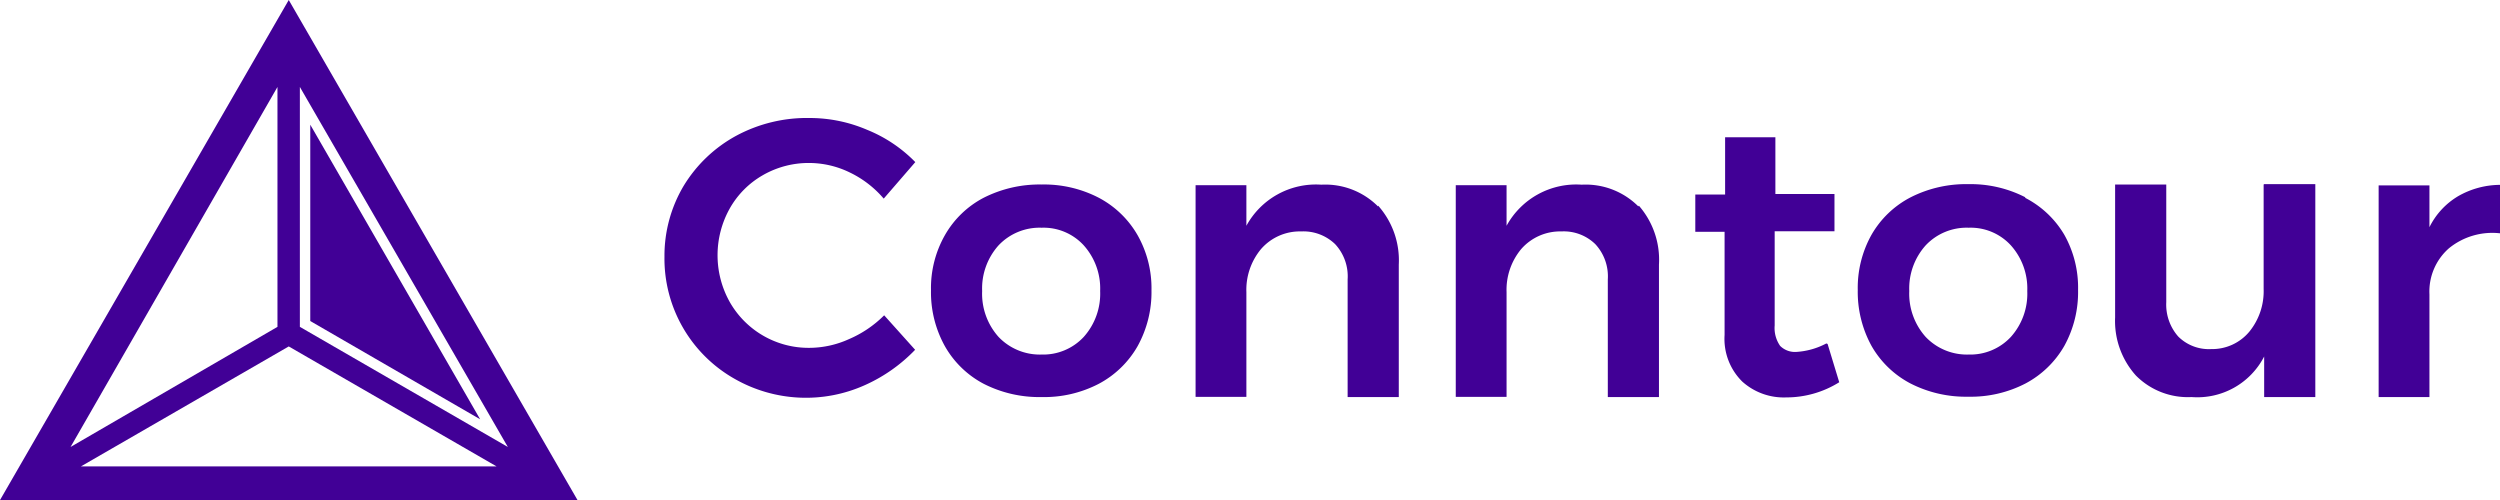 <svg id="Шар_1" data-name="Шар 1" xmlns="http://www.w3.org/2000/svg" viewBox="0 0 141.73 28.35"><defs><style>.cls-1{fill:#410096;}</style></defs><title>conntour</title><path class="cls-1" d="M62.29,11.21a6.74,6.74,0,0,0-3.24-.75,7,7,0,0,0-3.28.75,5.41,5.41,0,0,0-2.2,2.12,6.07,6.07,0,0,0-.79,3.13,6.27,6.27,0,0,0,.79,3.17,5.44,5.44,0,0,0,2.2,2.13,6.93,6.93,0,0,0,3.28.75,6.71,6.71,0,0,0,3.24-.75,5.5,5.5,0,0,0,2.2-2.13,6.32,6.32,0,0,0,.79-3.17,6.11,6.11,0,0,0-.79-3.13A5.48,5.48,0,0,0,62.29,11.21Zm-.85,7.89a3.14,3.14,0,0,1-2.39,1,3.23,3.23,0,0,1-2.44-1,3.67,3.67,0,0,1-.93-2.6,3.66,3.66,0,0,1,.93-2.59,3.2,3.2,0,0,1,2.44-1,3.09,3.09,0,0,1,2.39,1,3.66,3.66,0,0,1,.93,2.59A3.67,3.67,0,0,1,61.44,19.1Zm16.69-7.44A4.66,4.66,0,0,1,79.3,15v7.51H76.4V15.84a2.68,2.68,0,0,0-.71-2,2.59,2.59,0,0,0-1.93-.72,2.91,2.91,0,0,0-2.27,1,3.61,3.61,0,0,0-.83,2.44v5.94H67.78v-12h2.88v2.3a4.49,4.49,0,0,1,4.25-2.33,4.22,4.22,0,0,1,3.21,1.23Zm-28,6.22,1.75,1.95a9.07,9.07,0,0,1-2.84,2,8.15,8.15,0,0,1-7.37-.34,7.83,7.83,0,0,1-4-6.94,7.75,7.75,0,0,1,1.08-4,7.89,7.89,0,0,1,3-2.86,8.45,8.45,0,0,1,4.16-1,8.26,8.26,0,0,1,3.25.67,8,8,0,0,1,2.73,1.83L50.1,11.26a5.86,5.86,0,0,0-1.94-1.49,5.27,5.27,0,0,0-2.27-.53,5.2,5.2,0,0,0-2.64.69,5,5,0,0,0-1.88,1.89,5.43,5.43,0,0,0,0,5.3,5.14,5.14,0,0,0,4.52,2.6,5.48,5.48,0,0,0,2.23-.49,6.33,6.33,0,0,0,2-1.35Zm42.78-6.22A4.66,4.66,0,0,1,94.05,15v7.51h-2.9V15.84a2.68,2.68,0,0,0-.71-2,2.56,2.56,0,0,0-1.92-.72,2.93,2.93,0,0,0-2.28,1,3.61,3.61,0,0,0-.83,2.44v5.94H82.53v-12h2.88v2.3a4.5,4.5,0,0,1,4.26-2.33,4.22,4.22,0,0,1,3.21,1.23Zm48.85-1.22v2.79a3.89,3.89,0,0,0-2.93.85,3.26,3.26,0,0,0-1.1,2.6v5.83h-2.88v-12h2.88v2.37a4.22,4.22,0,0,1,1.63-1.76,4.82,4.82,0,0,1,2.4-.64Zm-13.4,0h2.9V22.51h-2.9v-2.3a4.26,4.26,0,0,1-4.12,2.3,4.14,4.14,0,0,1-3.15-1.22A4.62,4.62,0,0,1,119.91,18V10.46h2.9v6.67a2.74,2.74,0,0,0,.68,1.95,2.46,2.46,0,0,0,1.87.71,2.74,2.74,0,0,0,2.17-1,3.63,3.63,0,0,0,.8-2.41V10.46Zm-13.53.75a6.79,6.79,0,0,0-3.24-.75,6.93,6.93,0,0,0-3.28.75,5.44,5.44,0,0,0-2.21,2.12,6.16,6.16,0,0,0-.78,3.13,6.37,6.37,0,0,0,.78,3.17,5.46,5.46,0,0,0,2.21,2.13,6.9,6.9,0,0,0,3.28.75,6.74,6.74,0,0,0,3.24-.75,5.5,5.5,0,0,0,2.2-2.13,6.31,6.31,0,0,0,.78-3.17,6.11,6.11,0,0,0-.78-3.13A5.48,5.48,0,0,0,114.8,11.21ZM114,19.1a3.14,3.14,0,0,1-2.39,1,3.23,3.23,0,0,1-2.44-1,3.67,3.67,0,0,1-.93-2.6,3.66,3.66,0,0,1,.93-2.59,3.19,3.19,0,0,1,2.44-1,3.09,3.09,0,0,1,2.39,1,3.66,3.66,0,0,1,.93,2.59A3.67,3.67,0,0,1,114,19.1Zm-10.39.4.66,2.17a5.65,5.65,0,0,1-3,.86,3.52,3.52,0,0,1-2.5-.9,3.4,3.4,0,0,1-1-2.64V13.14H96.11l0-2.11h1.69V7.78h2.85V11H104v2.11h-3.39v5.34a1.77,1.77,0,0,0,.31,1.16,1.19,1.19,0,0,0,.93.34,4.17,4.17,0,0,0,1.69-.48Z"/><path class="cls-1" d="M16.37,0,0,28.35H32.74ZM17,4.93,28.79,25.34,17,18.53Zm-1.27,0v13.6L4,25.34ZM4.59,26.44l11.78-6.8,11.78,6.8Z"/><polygon class="cls-1" points="17.59 18.2 17.59 7.07 27.22 23.77 17.59 18.2"/></svg>